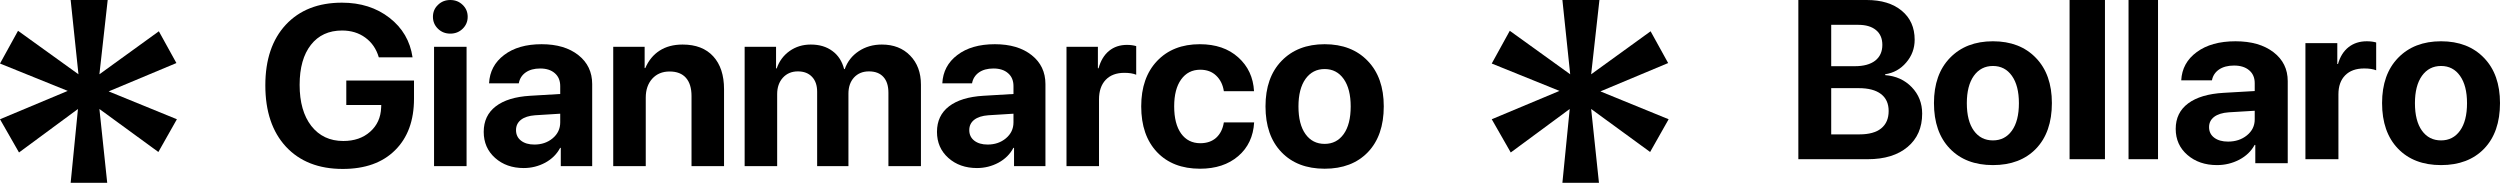 <?xml version="1.0" encoding="UTF-8"?> <svg xmlns="http://www.w3.org/2000/svg" width="424" height="31" viewBox="0 0 424 31" fill="none"><path d="M26.942 5.305L29.917 10.693L18.43 15.5L30 20.225L26.86 25.778L16.86 18.484L18.182 31H11.983L13.223 18.484L3.223 25.861L0 20.225L11.488 15.417L0 10.775L3.058 5.222L13.306 12.599L11.983 0H18.265L16.86 12.599L26.942 5.305Z" fill="black"></path><path d="M279.942 5.305L282.917 10.693L271.43 15.5L283 20.225L279.86 25.778L269.86 18.484L271.182 31H264.983L266.223 18.484L256.223 25.861L253 20.225L264.488 15.417L253 10.775L256.058 5.222L266.306 12.599L264.983 0H271.264L269.86 12.599L279.942 5.305Z" fill="black"></path><path d="M231.986 25.819C230.186 27.683 227.743 28.615 224.658 28.615C221.573 28.615 219.13 27.677 217.33 25.8C215.529 23.924 214.629 21.337 214.629 18.038C214.629 14.776 215.535 12.208 217.348 10.332C219.174 8.443 221.611 7.498 224.658 7.498C227.718 7.498 230.154 8.443 231.967 10.332C233.781 12.208 234.687 14.776 234.687 18.038C234.687 21.349 233.787 23.943 231.986 25.819ZM224.658 24.403C226.018 24.403 227.094 23.849 227.888 22.741C228.681 21.633 229.078 20.071 229.078 18.056C229.078 16.067 228.681 14.512 227.888 13.391C227.094 12.271 226.018 11.71 224.658 11.71C223.298 11.71 222.215 12.271 221.409 13.391C220.616 14.512 220.219 16.067 220.219 18.056C220.219 20.071 220.616 21.633 221.409 22.741C222.203 23.849 223.285 24.403 224.658 24.403Z" fill="black"></path><path d="M212.683 15.469H207.565C207.401 14.373 206.967 13.492 206.262 12.825C205.569 12.157 204.669 11.824 203.561 11.824C202.188 11.824 201.105 12.378 200.312 13.486C199.531 14.581 199.141 16.099 199.141 18.038C199.141 20.015 199.531 21.551 200.312 22.646C201.105 23.742 202.194 24.289 203.58 24.289C204.675 24.289 205.569 23.981 206.262 23.364C206.954 22.734 207.389 21.866 207.565 20.757H212.702C212.564 23.15 211.663 25.058 210.001 26.48C208.339 27.903 206.18 28.615 203.523 28.615C200.451 28.615 198.02 27.677 196.232 25.8C194.444 23.912 193.55 21.324 193.55 18.038C193.55 14.802 194.444 12.239 196.232 10.35C198.033 8.449 200.451 7.498 203.485 7.498C206.18 7.498 208.352 8.241 210.001 9.727C211.663 11.213 212.557 13.127 212.683 15.469Z" fill="black"></path><path d="M180.877 28.18V7.933H186.203V11.578H186.316C186.669 10.294 187.261 9.312 188.092 8.632C188.923 7.952 189.936 7.612 191.133 7.612C191.712 7.612 192.234 7.681 192.7 7.819V12.674C192.184 12.46 191.517 12.352 190.698 12.352C189.338 12.352 188.281 12.749 187.525 13.542C186.77 14.336 186.392 15.444 186.392 16.867V28.18H180.877Z" fill="black"></path><path d="M167.504 24.516C168.726 24.516 169.758 24.163 170.602 23.458C171.458 22.741 171.886 21.84 171.886 20.757V19.284L167.618 19.549C166.585 19.624 165.786 19.882 165.219 20.323C164.665 20.764 164.388 21.343 164.388 22.061C164.388 22.816 164.671 23.414 165.238 23.855C165.805 24.296 166.56 24.516 167.504 24.516ZM165.691 28.501C163.74 28.501 162.122 27.928 160.837 26.782C159.553 25.637 158.911 24.163 158.911 22.363C158.911 20.524 159.591 19.083 160.95 18.038C162.31 16.992 164.256 16.394 166.787 16.243L171.886 15.941V14.6C171.886 13.668 171.578 12.938 170.961 12.409C170.356 11.88 169.532 11.616 168.487 11.616C167.479 11.616 166.655 11.842 166.012 12.296C165.383 12.749 164.999 13.36 164.86 14.128H159.817C159.918 12.138 160.768 10.539 162.367 9.33C163.966 8.109 166.088 7.498 168.732 7.498C171.326 7.498 173.404 8.115 174.965 9.349C176.526 10.583 177.307 12.22 177.307 14.26V28.18H171.981V25.083H171.867C171.313 26.14 170.47 26.978 169.337 27.595C168.203 28.199 166.988 28.501 165.691 28.501Z" fill="black"></path><path d="M126.292 28.18V7.933H131.618V11.597H131.731C132.159 10.363 132.89 9.381 133.922 8.65C134.955 7.92 136.151 7.555 137.511 7.555C138.972 7.555 140.193 7.92 141.175 8.65C142.157 9.368 142.818 10.388 143.158 11.71H143.272C143.725 10.438 144.512 9.431 145.633 8.688C146.766 7.933 148.075 7.555 149.561 7.555C151.551 7.555 153.15 8.178 154.359 9.425C155.58 10.671 156.191 12.315 156.191 14.354V28.18H150.676V15.733C150.676 14.562 150.392 13.668 149.826 13.051C149.259 12.422 148.441 12.107 147.37 12.107C146.325 12.107 145.481 12.453 144.839 13.146C144.21 13.838 143.895 14.751 143.895 15.884V28.18H138.588V15.563C138.588 14.48 138.298 13.637 137.719 13.032C137.139 12.415 136.34 12.107 135.32 12.107C134.275 12.107 133.425 12.466 132.77 13.184C132.128 13.901 131.807 14.827 131.807 15.96V28.18H126.292Z" fill="black"></path><path d="M104.004 28.18V7.933H109.331V11.54H109.444C109.998 10.256 110.804 9.274 111.862 8.594C112.932 7.901 114.235 7.555 115.771 7.555C118.013 7.555 119.744 8.222 120.965 9.557C122.187 10.892 122.797 12.749 122.797 15.129V28.18H117.282V16.281C117.282 14.946 116.968 13.92 116.338 13.202C115.708 12.485 114.783 12.126 113.561 12.126C112.34 12.126 111.358 12.535 110.615 13.354C109.885 14.172 109.52 15.242 109.52 16.564V28.18H104.004Z" fill="black"></path><path d="M90.632 24.516C91.853 24.516 92.886 24.163 93.73 23.458C94.586 22.741 95.014 21.84 95.014 20.757V19.284L90.746 19.549C89.713 19.624 88.913 19.882 88.347 20.323C87.793 20.764 87.516 21.343 87.516 22.061C87.516 22.816 87.799 23.414 88.366 23.855C88.932 24.296 89.688 24.516 90.632 24.516ZM88.819 28.501C86.867 28.501 85.249 27.928 83.965 26.782C82.68 25.637 82.038 24.163 82.038 22.363C82.038 20.524 82.718 19.083 84.078 18.038C85.438 16.992 87.383 16.394 89.914 16.243L95.014 15.941V14.6C95.014 13.668 94.706 12.938 94.089 12.409C93.484 11.88 92.659 11.616 91.614 11.616C90.607 11.616 89.782 11.842 89.14 12.296C88.51 12.749 88.126 13.36 87.988 14.128H82.945C83.046 12.138 83.896 10.539 85.495 9.33C87.094 8.109 89.216 7.498 91.86 7.498C94.454 7.498 96.531 8.115 98.093 9.349C99.654 10.583 100.435 12.22 100.435 14.26V28.18H95.109V25.083H94.995C94.441 26.14 93.597 26.978 92.464 27.595C91.331 28.199 90.116 28.501 88.819 28.501Z" fill="black"></path><path d="M73.615 28.18V7.933H79.13V28.18H73.615ZM78.469 4.873C77.902 5.427 77.203 5.704 76.372 5.704C75.541 5.704 74.842 5.427 74.276 4.873C73.709 4.319 73.426 3.645 73.426 2.852C73.426 2.046 73.709 1.372 74.276 0.831C74.842 0.277 75.541 0 76.372 0C77.203 0 77.902 0.277 78.469 0.831C79.035 1.372 79.319 2.046 79.319 2.852C79.319 3.645 79.035 4.319 78.469 4.873Z" fill="black"></path><path d="M70.215 16.734C70.215 20.449 69.145 23.364 67.004 25.479C64.876 27.595 61.917 28.652 58.127 28.652C54.047 28.652 50.836 27.393 48.494 24.875C46.165 22.357 45 18.887 45 14.468C45 10.111 46.158 6.686 48.475 4.193C50.805 1.7 53.978 0.453 57.995 0.453C61.168 0.453 63.856 1.31 66.06 3.022C68.263 4.734 69.566 6.97 69.969 9.727H64.246C63.831 8.304 63.069 7.19 61.961 6.384C60.865 5.578 59.55 5.175 58.014 5.175C55.76 5.175 53.997 5.987 52.725 7.612C51.453 9.236 50.817 11.496 50.817 14.392C50.817 17.339 51.478 19.662 52.8 21.362C54.135 23.062 55.942 23.912 58.221 23.912C60.085 23.912 61.602 23.389 62.773 22.344C63.957 21.299 64.58 19.933 64.643 18.245L64.662 17.811H58.731V13.656H70.215V16.734Z" fill="black"></path><path d="M421.307 25.22C419.512 27.073 417.076 28 414 28C410.924 28 408.488 27.067 406.693 25.201C404.898 23.335 404 20.762 404 17.481C404 14.238 404.904 11.683 406.712 9.818C408.532 7.939 410.962 7 414 7C417.051 7 419.48 7.939 421.288 9.818C423.096 11.683 424 14.238 424 17.481C424 20.775 423.102 23.354 421.307 25.22ZM414 23.811C415.356 23.811 416.429 23.26 417.22 22.158C418.011 21.056 418.407 19.504 418.407 17.5C418.407 15.521 418.011 13.975 417.22 12.861C416.429 11.746 415.356 11.189 414 11.189C412.644 11.189 411.564 11.746 410.761 12.861C409.97 13.975 409.574 15.521 409.574 17.5C409.574 19.504 409.97 21.056 410.761 22.158C411.552 23.26 412.632 23.811 414 23.811Z" fill="black"></path><path d="M391 27V7.312H396.406V10.857H396.521C396.879 9.608 397.479 8.653 398.323 7.992C399.166 7.331 400.195 7 401.409 7C401.997 7 402.527 7.067 403 7.202V11.922C402.476 11.714 401.799 11.61 400.968 11.61C399.588 11.61 398.514 11.995 397.748 12.767C396.981 13.538 396.597 14.616 396.597 15.999V27H391Z" fill="black"></path><path d="M377.876 24.015C379.137 24.015 380.204 23.663 381.075 22.958C381.959 22.24 382.401 21.34 382.401 20.257V18.784L377.993 19.049C376.926 19.124 376.101 19.382 375.515 19.823C374.943 20.264 374.657 20.843 374.657 21.56C374.657 22.316 374.95 22.914 375.535 23.354C376.12 23.795 376.9 24.015 377.876 24.015ZM376.003 28C373.987 28 372.316 27.427 370.99 26.282C369.663 25.136 369 23.663 369 21.862C369 20.024 369.702 18.583 371.107 17.538C372.511 16.493 374.521 15.895 377.134 15.744L382.401 15.441V14.101C382.401 13.169 382.083 12.439 381.446 11.91C380.821 11.381 379.97 11.117 378.89 11.117C377.85 11.117 376.998 11.344 376.335 11.797C375.684 12.25 375.288 12.861 375.145 13.629H369.936C370.04 11.639 370.918 10.04 372.57 8.832C374.221 7.611 376.413 7 379.144 7C381.823 7 383.969 7.617 385.581 8.851C387.194 10.085 388 11.721 388 13.761V27.679H382.499V24.582H382.382C381.81 25.639 380.938 26.477 379.768 27.093C378.598 27.698 377.343 28 376.003 28Z" fill="black"></path><path d="M361 27V0H366V27H361Z" fill="black"></path><path d="M351 27V0H357V27H351Z" fill="black"></path><path d="M345.307 25.22C343.512 27.073 341.076 28 338 28C334.924 28 332.488 27.067 330.693 25.201C328.898 23.335 328 20.762 328 17.481C328 14.238 328.904 11.683 330.712 9.818C332.532 7.939 334.962 7 338 7C341.051 7 343.48 7.939 345.288 9.818C347.096 11.683 348 14.238 348 17.481C348 20.775 347.102 23.354 345.307 25.22ZM338 23.811C339.356 23.811 340.429 23.26 341.22 22.158C342.011 21.056 342.407 19.504 342.407 17.5C342.407 15.521 342.011 13.975 341.22 12.861C340.429 11.746 339.356 11.189 338 11.189C336.644 11.189 335.564 11.746 334.761 12.861C333.97 13.975 333.574 15.521 333.574 17.5C333.574 19.504 333.97 21.056 334.761 22.158C335.552 23.26 336.632 23.811 338 23.811Z" fill="black"></path><path d="M316.792 27H305V0H316.589C319.086 0 321.067 0.605 322.531 1.815C323.995 3.025 324.727 4.665 324.727 6.736C324.727 8.208 324.247 9.499 323.287 10.609C322.34 11.719 321.153 12.38 319.726 12.592V12.742C321.547 12.879 323.047 13.559 324.228 14.782C325.409 16.004 326 17.501 326 19.272C326 21.655 325.176 23.538 323.527 24.923C321.879 26.308 319.634 27 316.792 27ZM310.573 4.21V11.227H314.577C316.066 11.227 317.216 10.915 318.028 10.291C318.84 9.655 319.246 8.763 319.246 7.615C319.246 6.53 318.889 5.694 318.176 5.108C317.462 4.509 316.453 4.21 315.149 4.21H310.573ZM310.573 22.79H315.371C316.982 22.79 318.207 22.453 319.043 21.78C319.892 21.094 320.316 20.108 320.316 18.823C320.316 17.563 319.88 16.603 319.006 15.942C318.145 15.281 316.89 14.95 315.242 14.95H310.573V22.79Z" fill="black"></path></svg> 